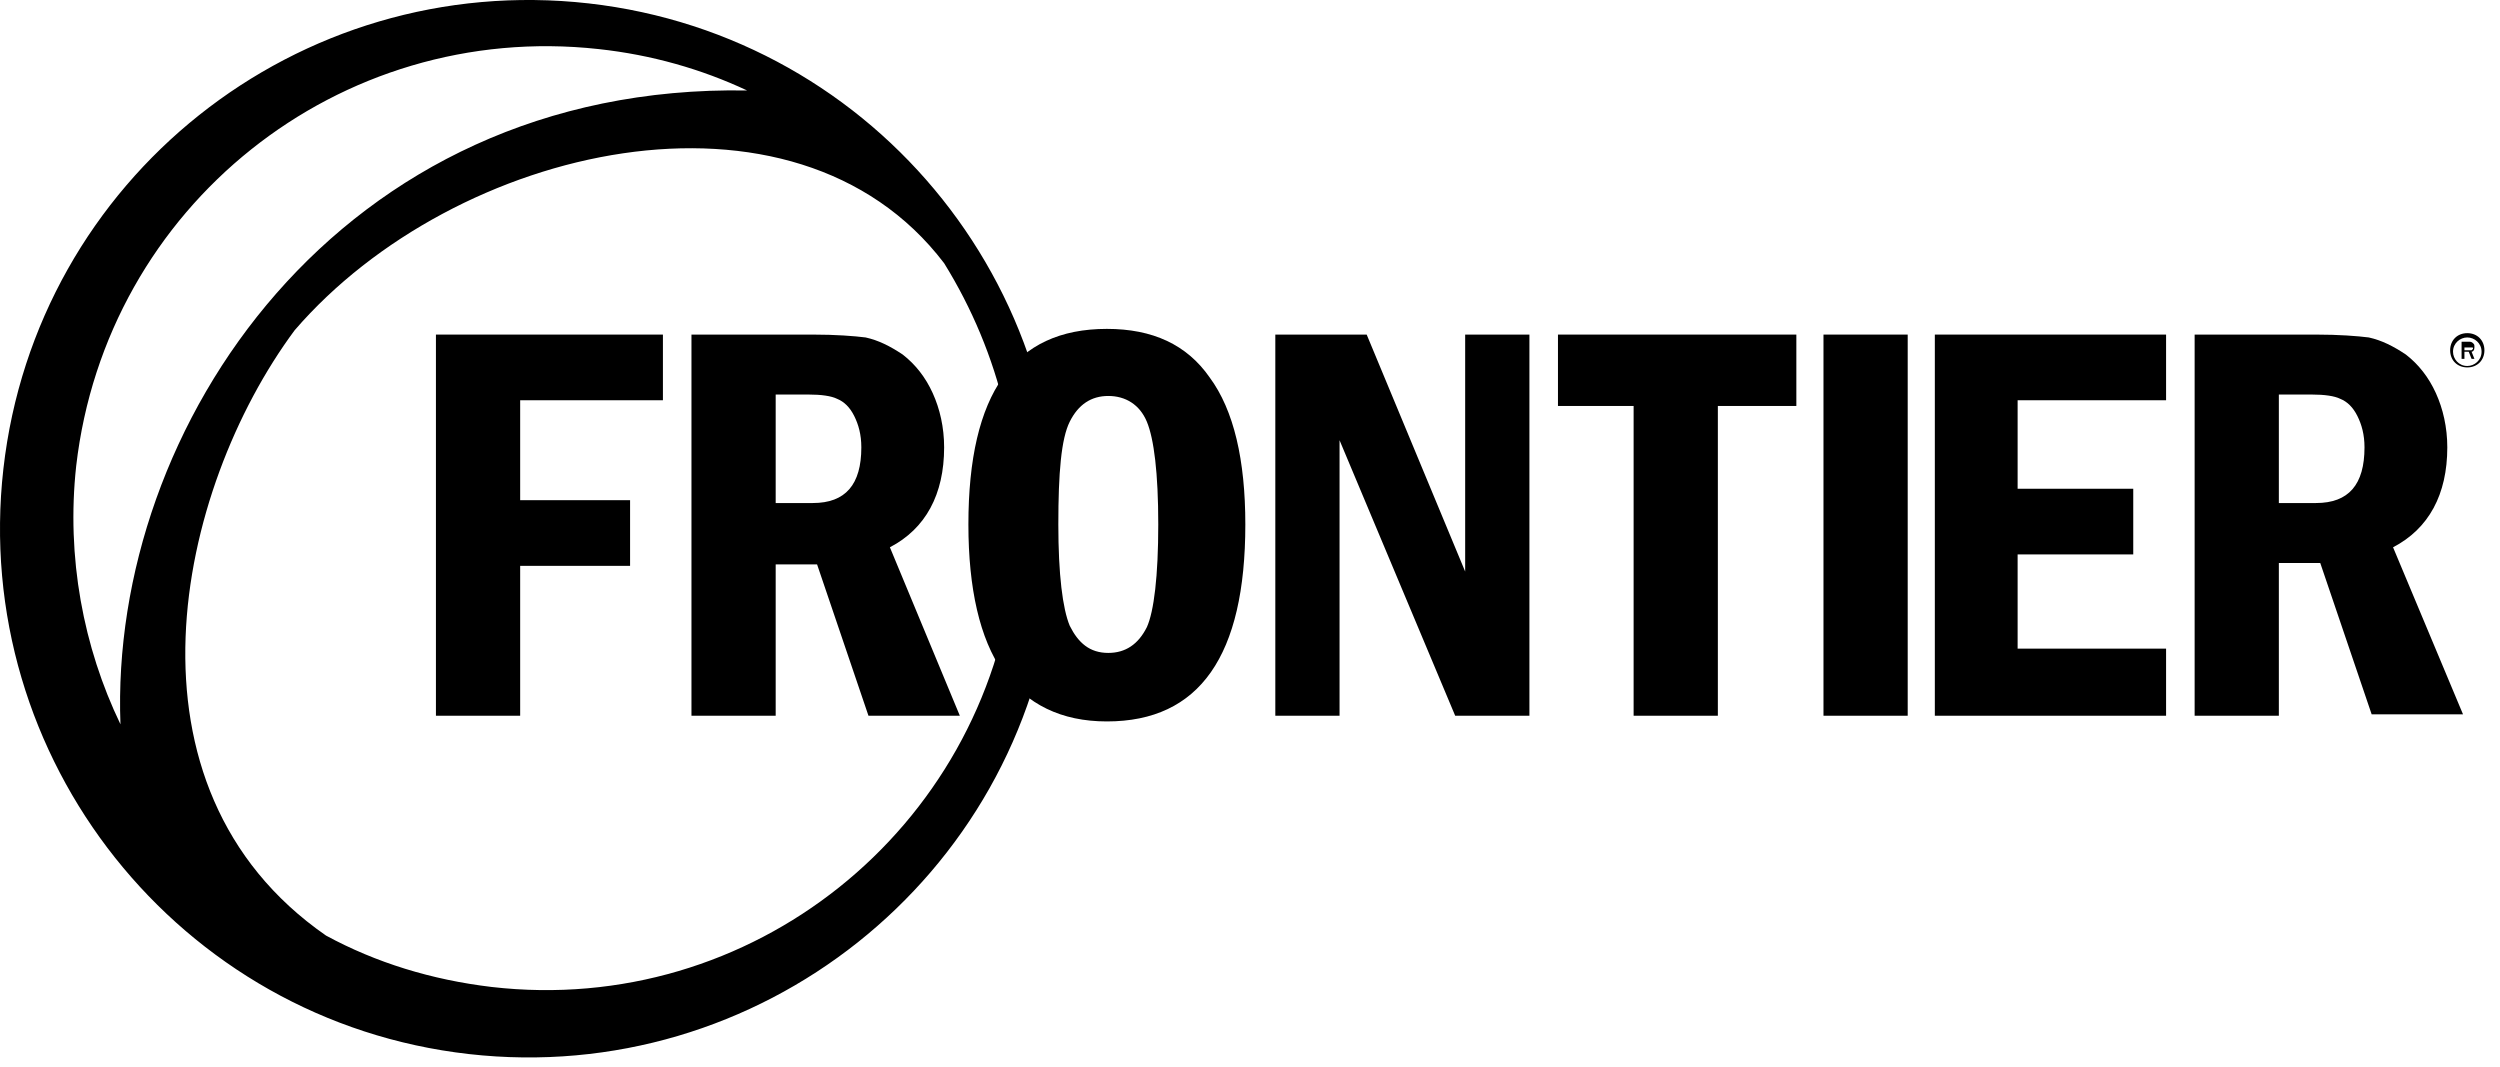 <svg width="150" height="64" viewBox="0 0 150 64" fill="none" xmlns="http://www.w3.org/2000/svg">
<path d="M148.037 22.045C147.438 22.045 147.009 21.617 147.009 21.017C147.009 20.418 147.438 19.989 148.037 19.989C148.637 19.989 149.065 20.418 149.065 21.017C149.065 21.617 148.637 22.045 148.037 22.045ZM148.037 20.247C147.609 20.247 147.181 20.589 147.181 21.103C147.181 21.531 147.523 21.959 148.037 21.959C148.465 21.959 148.894 21.617 148.894 21.103C148.894 20.589 148.465 20.247 148.037 20.247Z" fill="black"/>
<path d="M148.465 21.531H148.294L148.123 21.103H147.866V21.531H147.695V20.503H148.123C148.208 20.503 148.294 20.503 148.38 20.589C148.465 20.675 148.465 20.675 148.465 20.846C148.465 21.017 148.38 21.103 148.294 21.103L148.465 21.531ZM147.866 21.017H148.294L148.38 20.932C148.38 20.846 148.38 20.846 148.294 20.846H147.866V21.017Z" fill="black"/>
<path d="M26.242 20.075H39.775V24.015H31.21V30.011H37.805V33.951H31.21V42.944H26.156V20.075H26.242Z" fill="black"/>
<path d="M41.573 20.075H48.768C50.139 20.075 51.252 20.161 51.937 20.247C52.708 20.418 53.393 20.76 54.164 21.274C54.935 21.874 55.535 22.645 55.963 23.587C56.391 24.529 56.648 25.642 56.648 26.842C56.648 29.668 55.535 31.724 53.393 32.837L57.59 42.944H52.108L49.025 33.865H46.541V42.944H41.488V20.075H41.573ZM46.541 23.758V30.182H48.768C50.738 30.182 51.68 29.069 51.68 26.842C51.68 26.071 51.509 25.471 51.252 24.957C50.995 24.443 50.652 24.101 50.224 23.929C49.882 23.758 49.282 23.672 48.511 23.672H46.541V23.758Z" fill="black"/>
<path d="M76.433 20.075H82.001L87.91 34.293V20.075H91.765V42.944H87.311L80.373 26.413V42.944H76.519V20.075H76.433Z" fill="black"/>
<path d="M93.563 20.075H107.781V24.358H103.071V42.944H98.017V24.358H93.478V20.075H93.563Z" fill="black"/>
<path d="M109.409 20.075H114.462V42.944H109.409V20.075Z" fill="black"/>
<path d="M116.09 20.075H129.965V24.015H121.057V29.325H127.995V33.265H121.057V38.918H129.965V42.944H116.09V20.075Z" fill="black"/>
<path d="M131.764 20.075H138.958C140.329 20.075 141.442 20.161 142.127 20.247C142.898 20.418 143.583 20.76 144.354 21.274C145.125 21.874 145.725 22.645 146.153 23.587C146.581 24.529 146.838 25.642 146.838 26.842C146.838 29.668 145.725 31.724 143.583 32.837L147.78 42.858H142.299L139.215 33.779H136.731V42.944H131.678V20.075H131.764ZM136.731 23.758V30.182H138.958C140.928 30.182 141.87 29.069 141.87 26.842C141.87 26.071 141.699 25.471 141.442 24.957C141.185 24.443 140.843 24.101 140.414 23.929C140.072 23.758 139.472 23.672 138.701 23.672H136.731V23.758Z" fill="black"/>
<path d="M74.72 31.467C74.72 39.346 71.979 43.286 66.412 43.286C63.671 43.286 61.616 42.259 60.16 40.289C58.789 38.319 58.104 35.321 58.104 31.467C58.104 23.587 60.845 19.733 66.412 19.733C69.153 19.733 71.209 20.675 72.579 22.645C74.035 24.615 74.72 27.612 74.72 31.467ZM69.496 31.467C69.496 28.383 69.239 26.328 68.81 25.3C68.382 24.272 67.526 23.758 66.498 23.758C65.47 23.758 64.699 24.272 64.185 25.3C63.671 26.328 63.5 28.383 63.5 31.467C63.5 34.465 63.757 36.52 64.185 37.548C64.699 38.576 65.384 39.175 66.498 39.175C67.526 39.175 68.296 38.661 68.81 37.633C69.239 36.691 69.496 34.55 69.496 31.467Z" fill="black"/>
<path d="M35.321 0.204C17.848 -1.766 2.174 10.739 0.204 28.126C-1.766 45.513 10.739 61.273 28.126 63.243C45.513 65.213 61.273 52.708 63.243 35.321C65.213 17.848 52.708 2.174 35.321 0.204ZM7.228 43.458C5.001 38.833 3.973 33.437 4.572 27.955C6.371 12.367 20.332 1.232 35.92 2.945C39.09 3.288 42.087 4.144 44.828 5.429C20.332 5.001 6.542 25.642 7.228 43.458ZM60.845 34.293C59.046 49.796 45.085 61.016 29.497 59.218C25.899 58.789 22.559 57.761 19.561 56.134C6.714 47.226 10.568 29.411 17.677 19.818C27.27 8.684 47.655 3.973 56.648 15.793C59.988 21.189 61.616 27.612 60.845 34.293Z" fill="black"/>
</svg>
